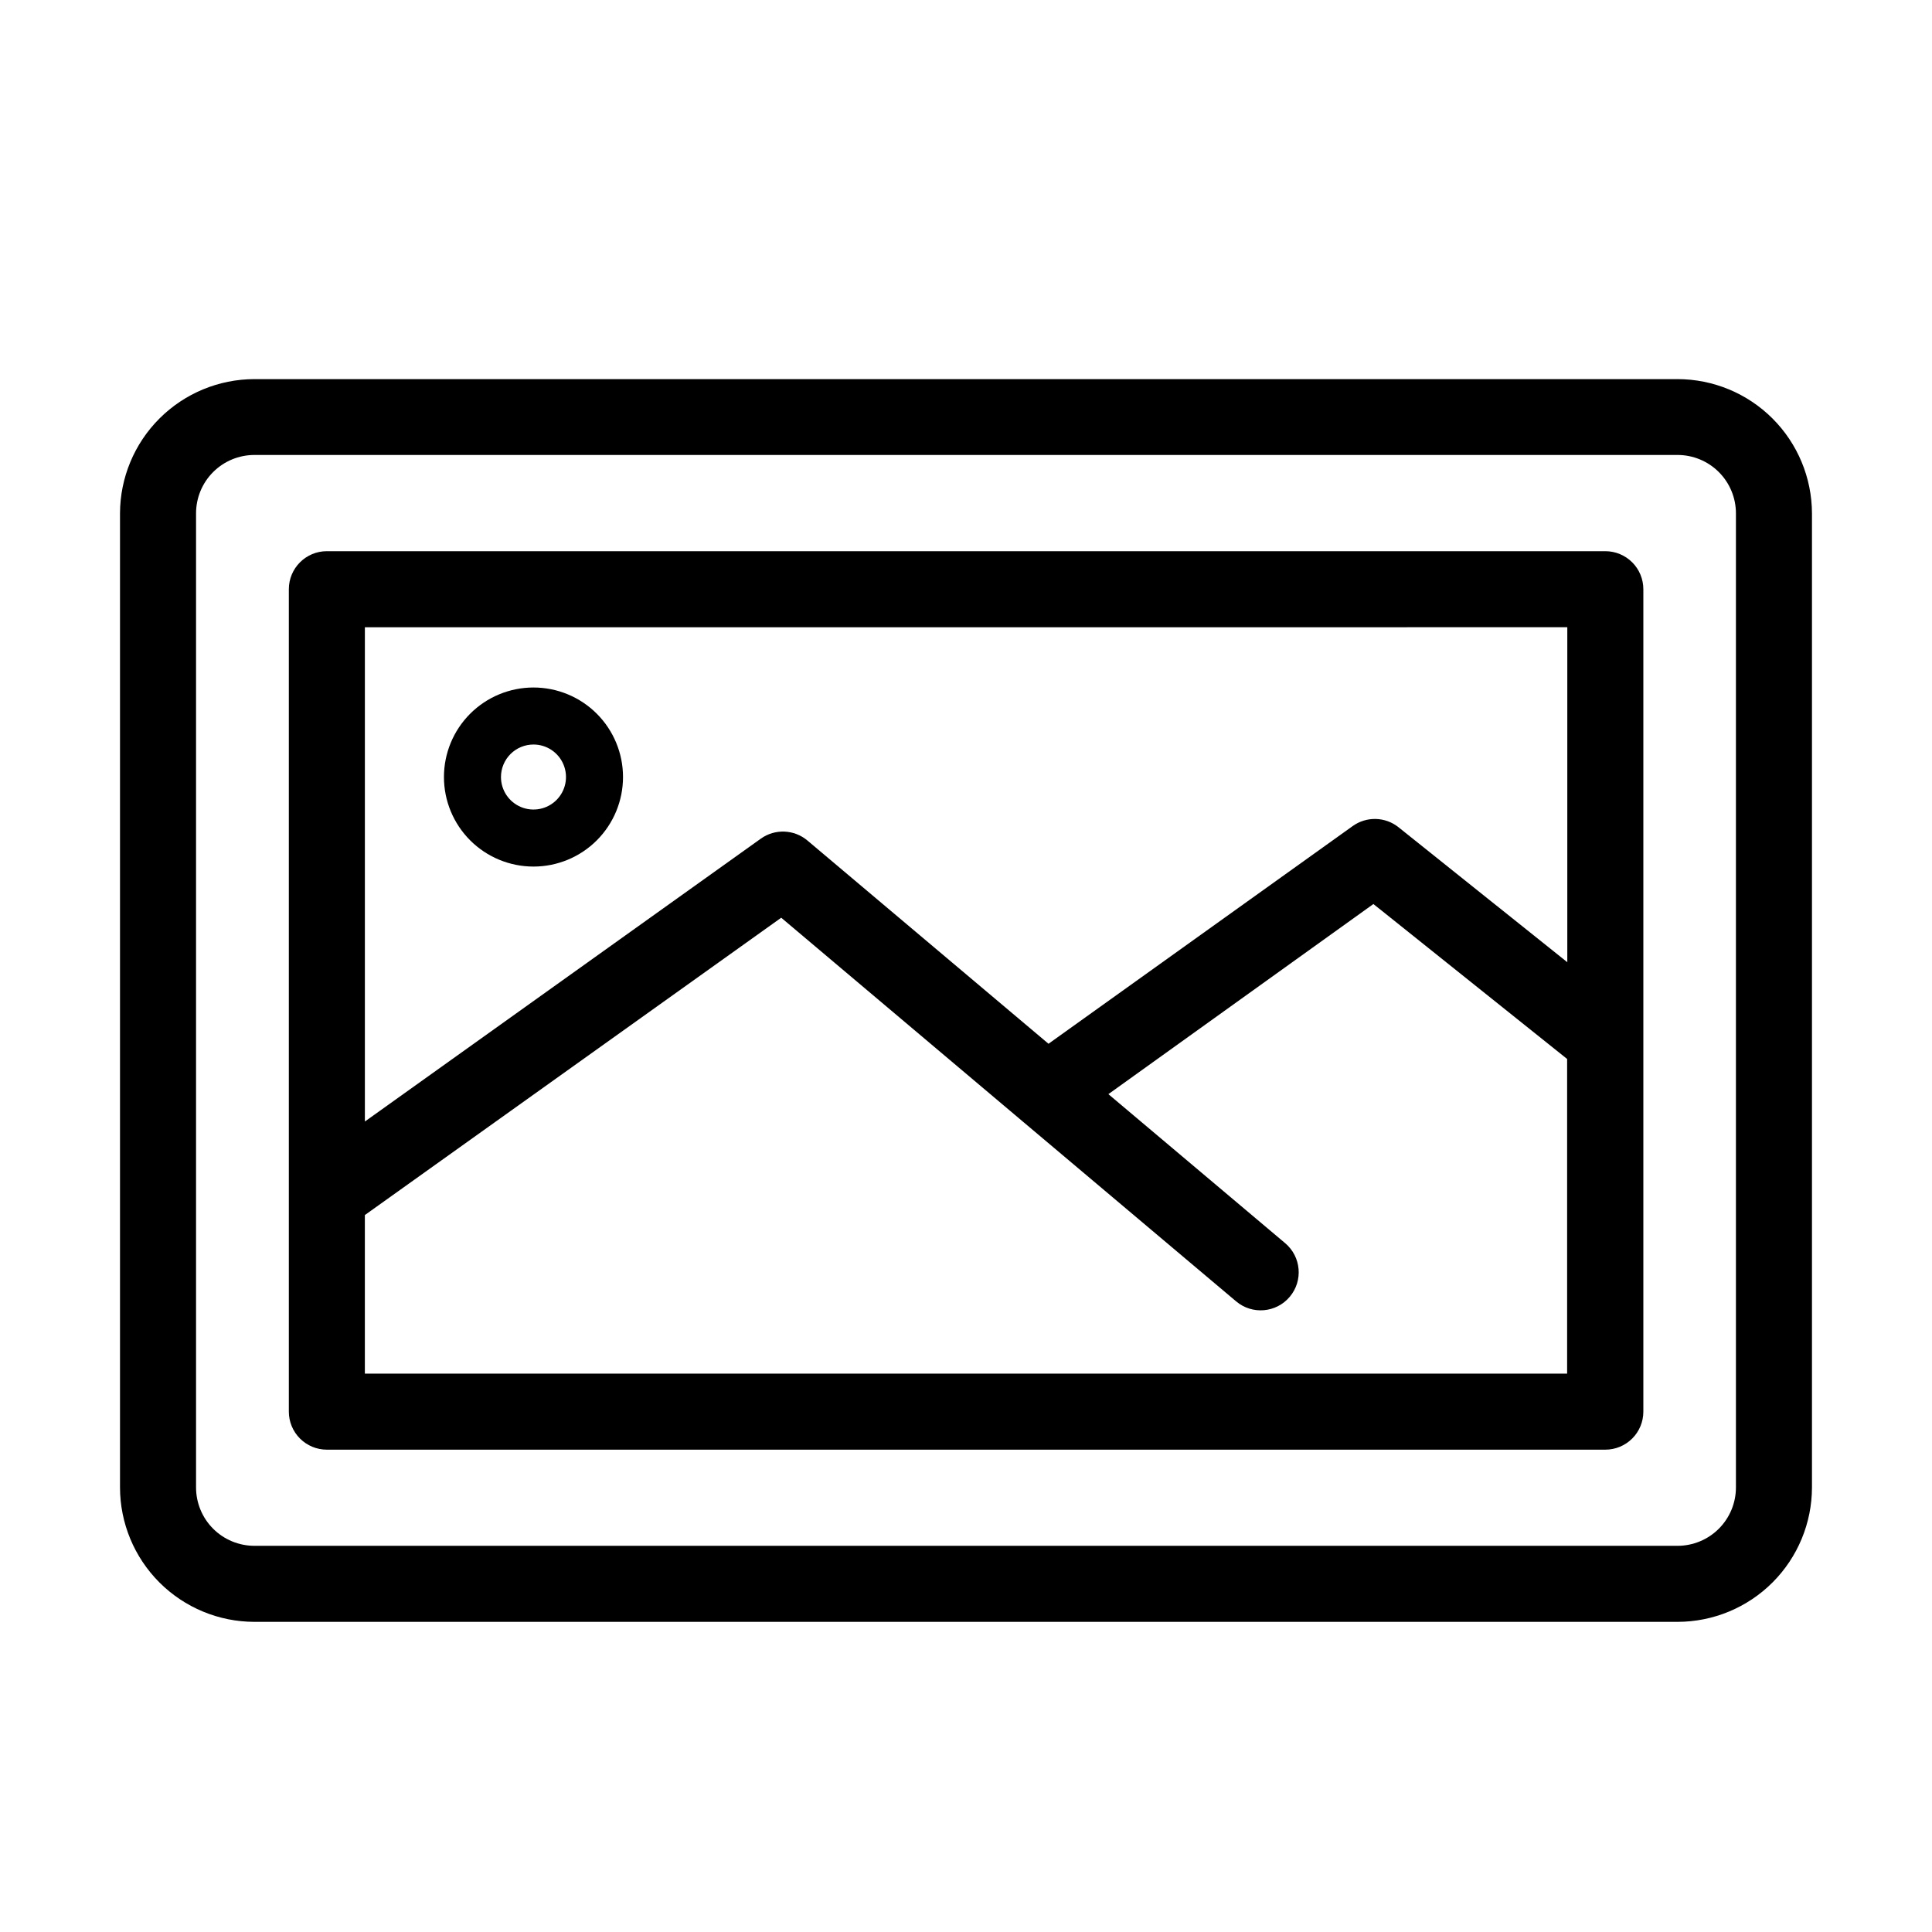 <?xml version="1.0" encoding="UTF-8"?>
<!-- The Best Svg Icon site in the world: iconSvg.co, Visit us! https://iconsvg.co -->
<svg fill="#000000" width="800px" height="800px" version="1.1" viewBox="144 144 512 512" xmlns="http://www.w3.org/2000/svg">
 <g>
  <path d="m588.57 244.47h-377.15c-9.434 0.012-18.477 3.762-25.152 10.43-6.676 6.664-10.441 15.707-10.465 25.141v258.15c0.012 9.441 3.769 18.492 10.445 25.172 6.676 6.676 15.73 10.434 25.172 10.445h377.15c9.441-0.012 18.496-3.769 25.172-10.445 6.676-6.68 10.434-15.73 10.449-25.172v-258.15c-0.027-9.434-3.793-18.477-10.465-25.141-6.676-6.668-15.723-10.418-25.156-10.43zm15.469 293.72c0 4.102-1.633 8.035-4.531 10.934-2.902 2.902-6.836 4.531-10.938 4.531h-377.15c-4.102 0-8.035-1.629-10.938-4.531-2.898-2.898-4.527-6.832-4.527-10.934v-258.15c0-4.106 1.629-8.039 4.527-10.938 2.902-2.902 6.836-4.531 10.938-4.531h377.15c4.102 0 8.035 1.629 10.938 4.531 2.898 2.898 4.531 6.832 4.531 10.938z"/>
  <path d="m569.43 290.07h-338.81c-5.562 0-10.074 4.512-10.074 10.078v217.95c0 2.676 1.059 5.238 2.949 7.125 1.891 1.891 4.453 2.953 7.125 2.953h338.81c2.672 0 5.234-1.062 7.125-2.953 1.891-1.887 2.949-4.449 2.949-7.125v-217.95c0-2.672-1.059-5.238-2.949-7.125-1.891-1.891-4.453-2.953-7.125-2.953zm-10.078 20.152v88.773l-44.738-35.77v-0.004c-3.523-2.801-8.48-2.926-12.141-0.301l-80.609 57.688-63.883-53.859c-3.516-2.965-8.598-3.172-12.344-0.504l-104.94 74.969v-130.99zm-318.66 197.8v-42.02l110.34-78.797 63.777 53.809 56.781 47.863c4.258 3.59 10.617 3.047 14.207-1.211 3.59-4.258 3.047-10.617-1.207-14.207l-46.855-39.5 70.23-50.383 51.34 41.059v83.387z"/>
  <path d="m285.38 373.65c6.293 0 12.328-2.5 16.777-6.949 4.449-4.449 6.949-10.484 6.949-16.781 0-6.293-2.5-12.328-6.949-16.777-4.449-4.449-10.484-6.949-16.777-6.949-6.293 0-12.328 2.5-16.781 6.949-4.449 4.449-6.949 10.484-6.949 16.777 0 6.297 2.5 12.332 6.949 16.781 4.453 4.449 10.488 6.949 16.781 6.949zm0-32.344c3.484 0 6.625 2.098 7.957 5.316 1.336 3.223 0.598 6.926-1.867 9.391-2.465 2.465-6.168 3.199-9.387 1.867-3.219-1.332-5.32-4.473-5.32-7.961 0-2.281 0.91-4.473 2.523-6.09 1.617-1.617 3.809-2.523 6.094-2.523z"/>
 </g>
</svg>